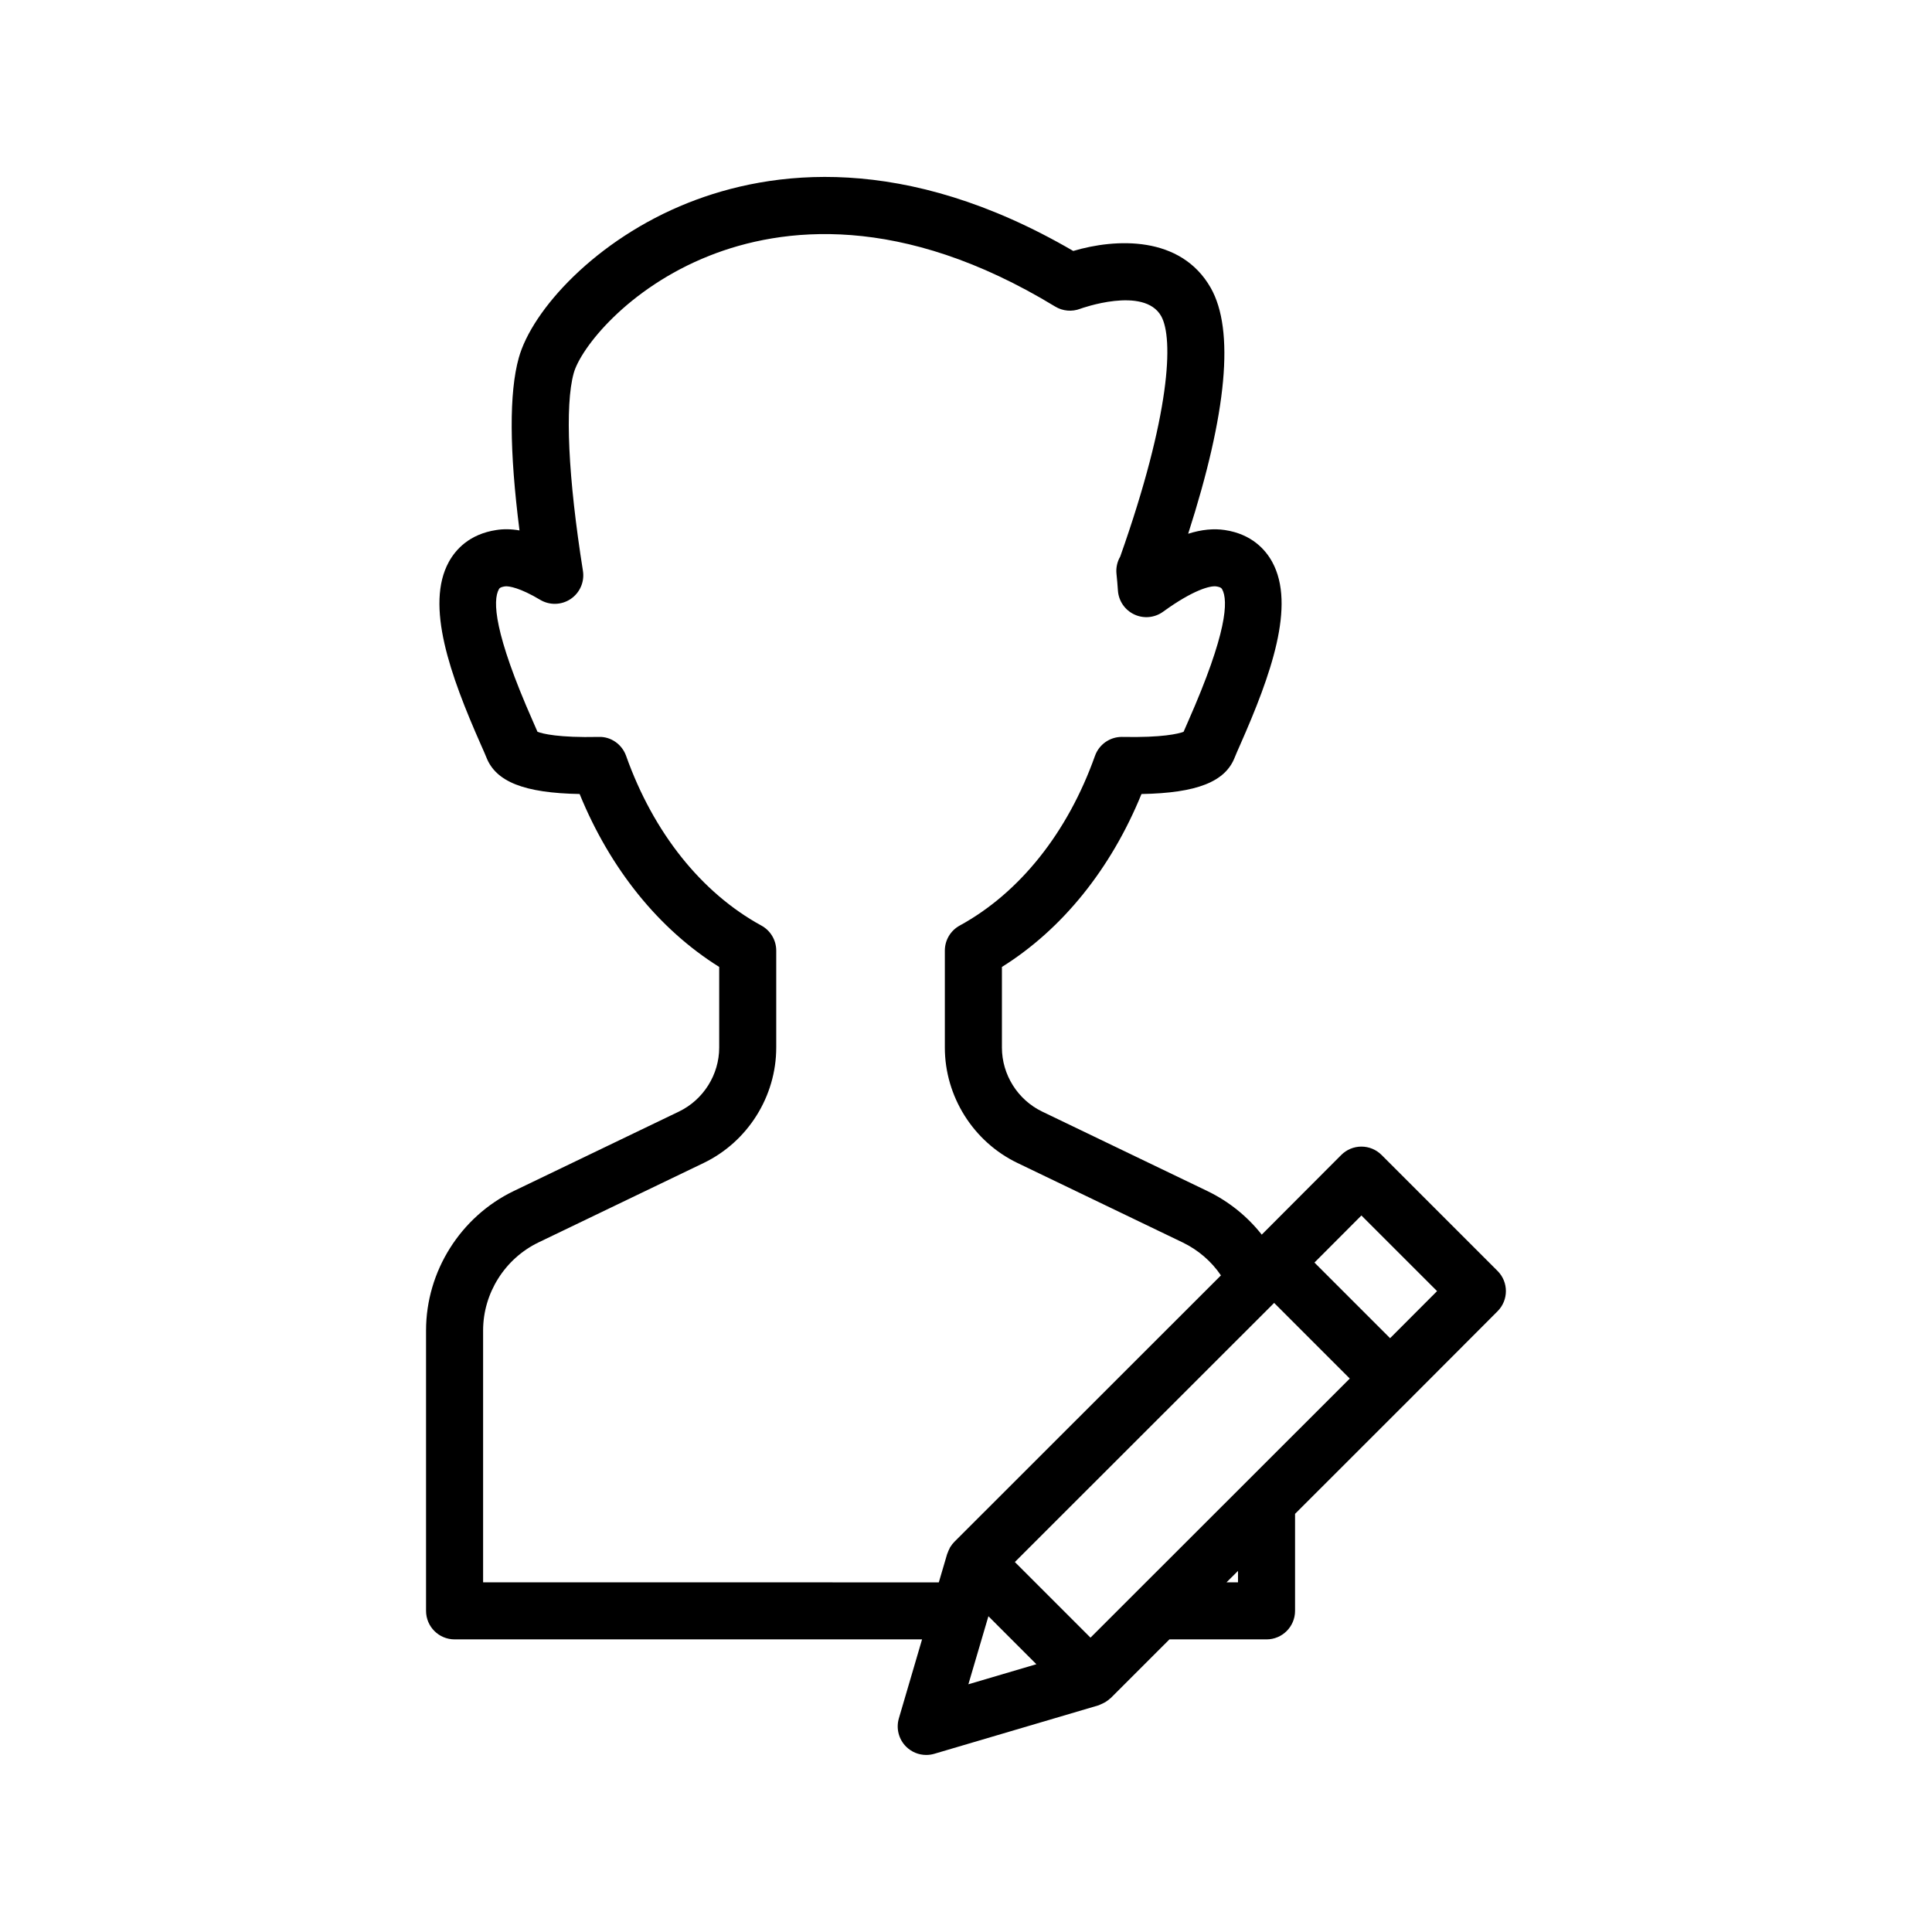<?xml version="1.0" encoding="UTF-8"?>
<!-- Uploaded to: ICON Repo, www.svgrepo.com, Generator: ICON Repo Mixer Tools -->
<svg fill="#000000" width="800px" height="800px" version="1.1" viewBox="144 144 512 512" xmlns="http://www.w3.org/2000/svg">
 <path d="m384.12 606.87c1.438 1.438 3.367 2.211 5.344 2.211 0.715 0 1.434-0.102 2.141-0.309l43.527-12.848c0.152-0.043 0.281-0.137 0.43-0.191 0.203-0.074 0.387-0.168 0.582-0.258 0.754-0.352 1.449-0.793 2.043-1.355 0.043-0.043 0.105-0.055 0.148-0.098l15.578-15.57h25.73c4.172 0 7.559-3.383 7.559-7.559v-25.707l30.535-30.516s0.004 0 0.004-0.004l23.129-23.176c2.945-2.953 2.945-7.731-0.004-10.68l-30.734-30.734c-1.418-1.418-3.34-2.215-5.344-2.215h-0.004c-2.008 0-3.926 0.801-5.344 2.219l-21.066 21.113c-3.805-4.832-8.707-8.801-14.395-11.547l-43.785-21.062c-6.484-3.117-10.676-9.777-10.676-16.969v-21.363c15.977-9.98 28.895-25.992 36.984-45.828 14.711-0.262 22.203-3.258 24.707-9.688 0.305-0.777 0.82-1.938 1.461-3.387 8.117-18.383 14.766-36.973 8.473-48.441-1.785-3.25-5.41-7.356-12.531-8.441-2.965-0.453-6.195-0.137-9.734 0.98 10.312-32.094 12.324-53.984 5.977-65.168-7.961-13.957-25.234-13.098-36.43-9.77-44.832-26.129-80.141-21.457-102.04-12.766-24.488 9.719-41.418 28.453-44.914 41.133-2.559 9.207-2.488 24.547 0.203 45.695-2.184-0.383-4.231-0.414-6.148-0.109-7.16 1.086-10.793 5.199-12.582 8.453-6.289 11.469 0.363 30.043 8.484 48.41 0.648 1.461 1.168 2.629 1.461 3.371 2.512 6.461 10.008 9.465 24.719 9.723 8.09 19.836 21.012 35.848 36.988 45.828v21.363c0 7.191-4.191 13.852-10.684 16.973l-43.789 21.062c-14.102 6.809-23.215 21.305-23.215 36.934v74.312c0 4.176 3.383 7.559 7.559 7.559h123.89l-6.148 20.938c-0.777 2.656-0.043 5.527 1.91 7.481zm87.965-43.531h-3.047l3.047-3.039zm-71.453 27.012 5.098-17.32c0-0.008 0.008-0.012 0.008-0.016l0.203-0.695 12.711 12.715zm51.953-31.934-7.144 7.133c-0.008 0.008-0.012 0.016-0.02 0.023l-12.43 12.422-20.043-20.043 68.715-68.668 10.02 10.023 10.023 10.023zm52.203-92.301 20.051 20.043-12.453 12.477-20.043-20.043zm-232.76 97.223v-66.754c0-9.867 5.758-19.02 14.66-23.32l43.777-21.059c11.691-5.621 19.246-17.629 19.246-30.594v-25.691c0-2.762-1.508-5.305-3.934-6.633-15.898-8.684-28.629-24.652-35.852-44.973-1.094-3.074-4.051-5.164-7.289-5.023-10.625 0.234-14.824-0.844-16.195-1.359-0.328-0.762-0.73-1.68-1.191-2.727-10.43-23.578-10.68-32.062-9.055-35.023 0.137-0.25 0.32-0.59 1.633-0.789 1-0.145 4.074 0.414 9.305 3.551 2.519 1.512 5.684 1.426 8.117-0.219 2.434-1.645 3.695-4.547 3.234-7.449-3.93-24.746-4.82-43.828-2.445-52.375 1.816-6.602 14.223-22.508 35.922-31.117 19.207-7.617 50.695-11.473 91.664 13.449 2.004 1.223 4.473 1.438 6.66 0.59 0.168-0.062 16.859-6.102 21.426 1.926 3.34 5.879 2.481 26.098-10.844 63.762-0.102 0.184-0.203 0.367-0.262 0.48-0.613 1.266-0.867 2.676-0.723 4.074 0.145 1.418 0.281 2.891 0.379 4.41 0.176 2.75 1.836 5.188 4.328 6.356 2.496 1.18 5.426 0.895 7.652-0.723 7.949-5.769 12.477-6.934 14.07-6.707 1.258 0.191 1.441 0.527 1.578 0.773 1.625 2.965 1.379 11.457-9.047 35.062-0.453 1.031-0.852 1.934-1.176 2.695-1.371 0.516-5.59 1.574-16.195 1.359-0.059-0.004-0.113-0.004-0.168-0.004-3.191 0-6.047 2.008-7.121 5.027-7.223 20.316-19.957 36.285-35.852 44.973-2.426 1.324-3.934 3.871-3.934 6.633v25.691c0 12.965 7.555 24.973 19.246 30.59l43.77 21.055c4.152 2.008 7.644 5.031 10.152 8.734l-70.648 70.609c-0.398 0.398-0.734 0.848-1.035 1.32-0.031 0.051-0.07 0.094-0.102 0.148-0.062 0.109-0.098 0.23-0.156 0.34-0.195 0.367-0.363 0.746-0.496 1.145-0.012 0.035-0.031 0.066-0.043 0.102-0.02 0.062-0.059 0.113-0.078 0.176l-2.207 7.512z"/>
</svg>